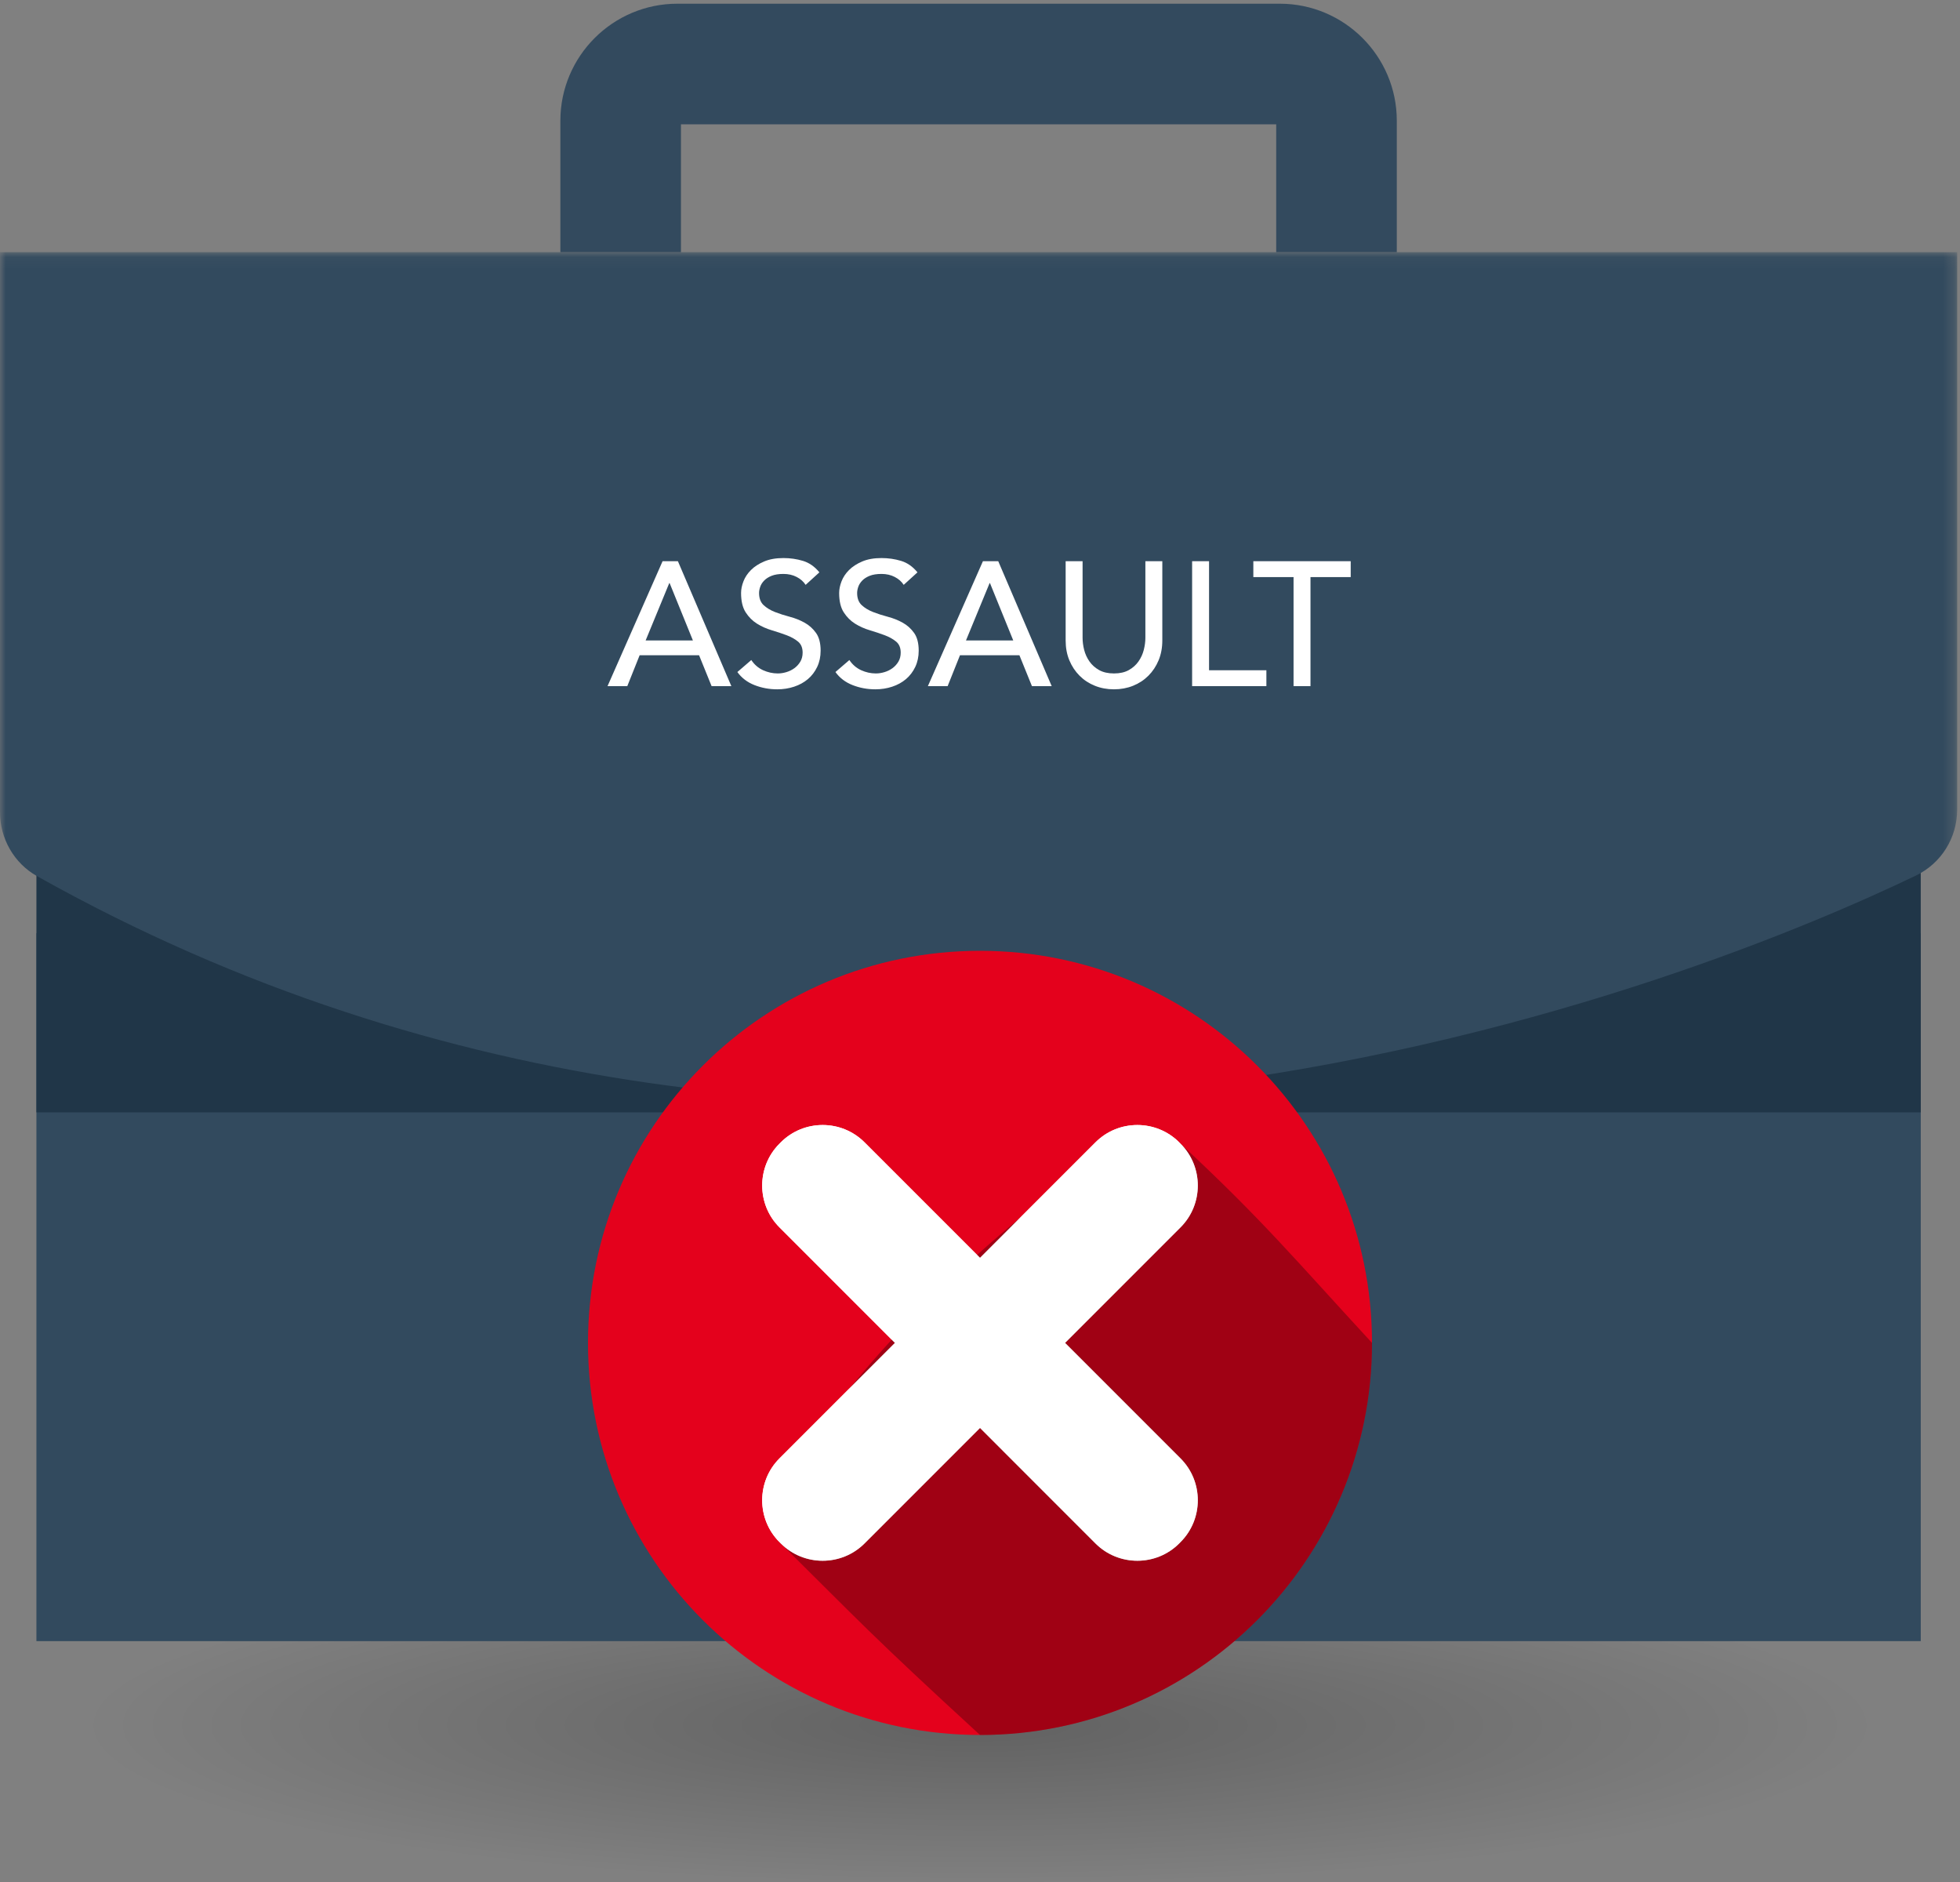 <?xml version="1.0" encoding="utf-8"?>
<svg xmlns="http://www.w3.org/2000/svg" xmlns:xlink="http://www.w3.org/1999/xlink" width="175px" height="168px" viewBox="0 0 175 168" version="1.1">
    <rect x="0" y="0" width="175" height="168" fill="#808080" stroke="none"/>
    <title>Group 151</title>
    <defs>
        <radialGradient cx="50%" cy="50%" fx="50%" fy="50%" r="285.276%" gradientTransform="translate(0.5,0.5),scale(0.17,1),scale(1,0.178),translate(-0.5,-0.5)" id="radialGradient-1">
            <stop stop-color="#000000" stop-opacity="0.238" offset="0%"/>
            <stop stop-color="#000000" stop-opacity="0" offset="100%"/>
        </radialGradient>
        <polygon id="path-2" points="0 0.067 174.747 0.067 174.747 75.965 0 75.965"/>
    </defs>
    <g id="Page-1" stroke="none" stroke-width="1" fill="none" fill-rule="evenodd">
        <g id="Group-151">
            <ellipse id="Oval-Copy-2" fill="url(#radialGradient-1)" cx="87.5" cy="154" rx="82.25" ry="14"/>
            <g id="Group-11-Copy">
                <polygon id="Fill-1" fill="#324A5E" points="3.252 146.499 171.496 146.499 171.496 83.309 3.252 83.309"/>
                <polygon id="Fill-2" fill="#203648" points="3.252 99.297 171.495 99.297 171.495 75.32 3.252 75.32"/>
                <g id="Group-10" transform="translate(0, 0.28)">
                    <g id="Group-5" transform="translate(0, 22.164)">
                        <mask id="mask-3" fill="white">
                            <use xlink:href="#path-2"/>
                        </mask>
                        <g id="Clip-4"/>
                        <path d="M-3.30812854e-05,0.067 L-3.30812854e-05,50.059 C-3.30812854e-05,52.409 1.25,54.613 3.3,55.763 C76.276,96.697 153.513,64.151 171.06,55.717 C173.326,54.629 174.747,52.341 174.747,49.827 L174.747,0.067 L-3.30812854e-05,0.067 Z" id="Fill-3" fill="#324A5E" mask="url(#mask-3)"/>
                    </g>
                    <path d="M124.714,22.232 L113.947,22.232 L113.947,10.818 L60.8,10.818 L60.8,22.232 L50.033,22.232 L50.033,10.496 C50.033,4.737 54.719,0.051 60.479,0.051 L114.267,0.051 C120.028,0.051 124.714,4.737 124.714,10.496 L124.714,22.232 Z" id="Fill-6" fill="#334A5E"/>
                </g>
            </g>
            <path d="M56.008,61.25 L57.11,58.494 L62.418,58.494 L63.536,61.25 L65.3,61.25 L60.528,50.099 L59.158,50.099 L54.244,61.25 L56.008,61.25 Z M61.867,57.171 L57.646,57.171 L59.756,52.052 L59.788,52.052 L61.867,57.171 Z M69.395,61.533 C69.931,61.533 70.435,61.455 70.907,61.297 C71.38,61.14 71.789,60.914 72.136,60.62 C72.482,60.326 72.758,59.964 72.963,59.533 C73.168,59.103 73.27,58.62 73.27,58.084 C73.27,57.412 73.133,56.885 72.86,56.501 C72.587,56.118 72.249,55.814 71.844,55.588 C71.44,55.362 70.999,55.186 70.522,55.06 C70.044,54.934 69.603,54.792 69.198,54.635 C68.794,54.477 68.456,54.273 68.183,54.021 C67.91,53.769 67.773,53.407 67.773,52.934 C67.773,52.766 67.807,52.582 67.876,52.383 C67.944,52.183 68.062,51.997 68.23,51.824 C68.398,51.65 68.621,51.509 68.899,51.398 C69.177,51.288 69.527,51.233 69.947,51.233 C70.388,51.233 70.781,51.322 71.128,51.501 C71.474,51.679 71.742,51.916 71.931,52.209 L71.931,52.209 L73.16,51.091 C72.74,50.577 72.251,50.236 71.695,50.068 C71.138,49.9 70.556,49.816 69.947,49.816 C69.275,49.816 68.7,49.918 68.222,50.123 C67.744,50.327 67.353,50.582 67.049,50.886 C66.744,51.191 66.521,51.527 66.379,51.895 C66.237,52.262 66.167,52.608 66.167,52.934 C66.167,53.658 66.303,54.233 66.576,54.659 C66.849,55.084 67.188,55.422 67.592,55.675 C67.996,55.926 68.437,56.123 68.915,56.265 C69.393,56.407 69.834,56.554 70.238,56.706 C70.642,56.858 70.981,57.047 71.254,57.273 C71.527,57.499 71.663,57.827 71.663,58.258 C71.663,58.562 71.595,58.83 71.459,59.061 C71.322,59.292 71.146,59.486 70.931,59.644 C70.716,59.801 70.477,59.919 70.214,59.998 C69.952,60.077 69.695,60.116 69.443,60.116 C68.991,60.116 68.553,60.019 68.127,59.825 C67.702,59.63 67.353,59.328 67.08,58.919 L67.08,58.919 L65.836,59.99 C66.214,60.515 66.723,60.904 67.364,61.156 C68.004,61.407 68.681,61.533 69.395,61.533 Z M78.152,61.533 C78.688,61.533 79.192,61.455 79.664,61.297 C80.137,61.14 80.546,60.914 80.893,60.62 C81.239,60.326 81.515,59.964 81.72,59.533 C81.924,59.103 82.027,58.62 82.027,58.084 C82.027,57.412 81.89,56.885 81.617,56.501 C81.344,56.118 81.006,55.814 80.602,55.588 C80.197,55.362 79.756,55.186 79.278,55.06 C78.801,54.934 78.36,54.792 77.956,54.635 C77.551,54.477 77.213,54.273 76.94,54.021 C76.667,53.769 76.53,53.407 76.53,52.934 C76.53,52.766 76.564,52.582 76.632,52.383 C76.701,52.183 76.819,51.997 76.987,51.824 C77.155,51.65 77.378,51.509 77.656,51.398 C77.934,51.288 78.284,51.233 78.704,51.233 C79.145,51.233 79.538,51.322 79.885,51.501 C80.231,51.679 80.499,51.916 80.688,52.209 L80.688,52.209 L81.917,51.091 C81.497,50.577 81.008,50.236 80.452,50.068 C79.895,49.9 79.313,49.816 78.704,49.816 C78.032,49.816 77.457,49.918 76.979,50.123 C76.501,50.327 76.11,50.582 75.806,50.886 C75.501,51.191 75.278,51.527 75.136,51.895 C74.995,52.262 74.924,52.608 74.924,52.934 C74.924,53.658 75.06,54.233 75.333,54.659 C75.606,55.084 75.945,55.422 76.349,55.675 C76.753,55.926 77.194,56.123 77.672,56.265 C78.15,56.407 78.591,56.554 78.995,56.706 C79.399,56.858 79.738,57.047 80.011,57.273 C80.284,57.499 80.42,57.827 80.42,58.258 C80.42,58.562 80.352,58.83 80.216,59.061 C80.079,59.292 79.903,59.486 79.688,59.644 C79.473,59.801 79.234,59.919 78.971,59.998 C78.709,60.077 78.452,60.116 78.2,60.116 C77.748,60.116 77.31,60.019 76.885,59.825 C76.459,59.63 76.11,59.328 75.837,58.919 L75.837,58.919 L74.593,59.99 C74.971,60.515 75.48,60.904 76.121,61.156 C76.761,61.407 77.438,61.533 78.152,61.533 Z M84.61,61.25 L85.712,58.494 L91.02,58.494 L92.138,61.25 L93.902,61.25 L89.13,50.099 L87.76,50.099 L82.846,61.25 L84.61,61.25 Z M90.469,57.171 L86.248,57.171 L88.358,52.052 L88.39,52.052 L90.469,57.171 Z M99.462,61.533 C100.071,61.533 100.638,61.428 101.163,61.218 C101.688,61.008 102.145,60.709 102.533,60.321 C102.922,59.932 103.226,59.473 103.447,58.943 C103.667,58.412 103.778,57.822 103.778,57.171 L103.778,57.171 L103.778,50.099 L102.266,50.099 L102.266,56.934 C102.266,57.281 102.218,57.641 102.124,58.013 C102.029,58.386 101.872,58.73 101.651,59.045 C101.431,59.36 101.142,59.617 100.785,59.817 C100.428,60.016 99.987,60.116 99.462,60.116 C98.937,60.116 98.496,60.016 98.139,59.817 C97.782,59.617 97.493,59.36 97.273,59.045 C97.052,58.73 96.895,58.386 96.8,58.013 C96.706,57.641 96.659,57.281 96.659,56.934 L96.659,56.934 L96.659,50.099 L95.147,50.099 L95.147,57.171 C95.147,57.822 95.257,58.412 95.477,58.943 C95.698,59.473 96.002,59.932 96.391,60.321 C96.779,60.709 97.236,61.008 97.761,61.218 C98.286,61.428 98.853,61.533 99.462,61.533 Z M113.07,61.25 L113.07,59.833 L107.951,59.833 L107.951,50.099 L106.439,50.099 L106.439,61.25 L113.07,61.25 Z M117.008,61.25 L117.008,51.517 L120.599,51.517 L120.599,50.099 L111.905,50.099 L111.905,51.517 L115.496,51.517 L115.496,61.25 L117.008,61.25 Z" id="ASSAULT" fill="#FFFFFF" fill-rule="nonzero"/>
            <g id="Group-9-Copy-3" transform="translate(52.5, 84.875)">
                <path d="M70,35 C70,54.33 54.33,70 35,70 C15.67,70 0,54.33 0,35 C0,15.67 15.67,0 35,0 C54.33,0 70,15.67 70,35" id="Fill-1" fill="#E4011C"/>
                <path d="M42.593,35 L52.907,24.685 C54.961,22.633 54.961,19.273 52.907,17.22 L52.781,17.094 C50.728,15.039 47.368,15.039 45.315,17.094 L35.001,27.409 L24.685,17.094 C22.632,15.039 19.273,15.039 17.219,17.092 L17.093,17.22 C15.039,19.273 15.04,22.633 17.093,24.685 L27.407,35 L17.093,45.315 C15.04,47.367 15.039,50.728 17.093,52.78 L17.219,52.908 C19.273,54.961 22.632,54.961 24.685,52.908 L35.001,42.591 L45.315,52.908 C47.368,54.961 50.728,54.961 52.781,52.908 L52.907,52.78 C54.961,50.728 54.961,47.367 52.907,45.315 L42.593,35 Z" id="Fill-3" fill="#FFFFFF"/>
                <path d="M70,35 C70,54.33 54.33,70 35,70 C25.24,61.044 24.195,59.82 17.218,52.908 C11.891,46.768 46.857,12.227 52.907,17.22 C60.256,24.056 63.047,27.462 70,35" id="Fill-5" fill="#000000" opacity="0.3"/>
                <path d="M42.593,35 L52.907,24.685 C54.961,22.633 54.961,19.273 52.907,17.22 L52.781,17.094 C50.728,15.039 47.368,15.039 45.315,17.094 L35.001,27.409 L24.685,17.094 C22.632,15.039 19.273,15.039 17.219,17.092 L17.093,17.22 C15.039,19.273 15.04,22.633 17.093,24.685 L27.407,35 L17.093,45.315 C15.04,47.367 15.039,50.728 17.093,52.78 L17.219,52.908 C19.273,54.961 22.632,54.961 24.685,52.908 L35.001,42.591 L45.315,52.908 C47.368,54.961 50.728,54.961 52.781,52.908 L52.907,52.78 C54.961,50.728 54.961,47.367 52.907,45.315 L42.593,35 Z" id="Fill-7" fill="#FFFFFF"/>
            </g>
        </g>
    </g>
</svg>